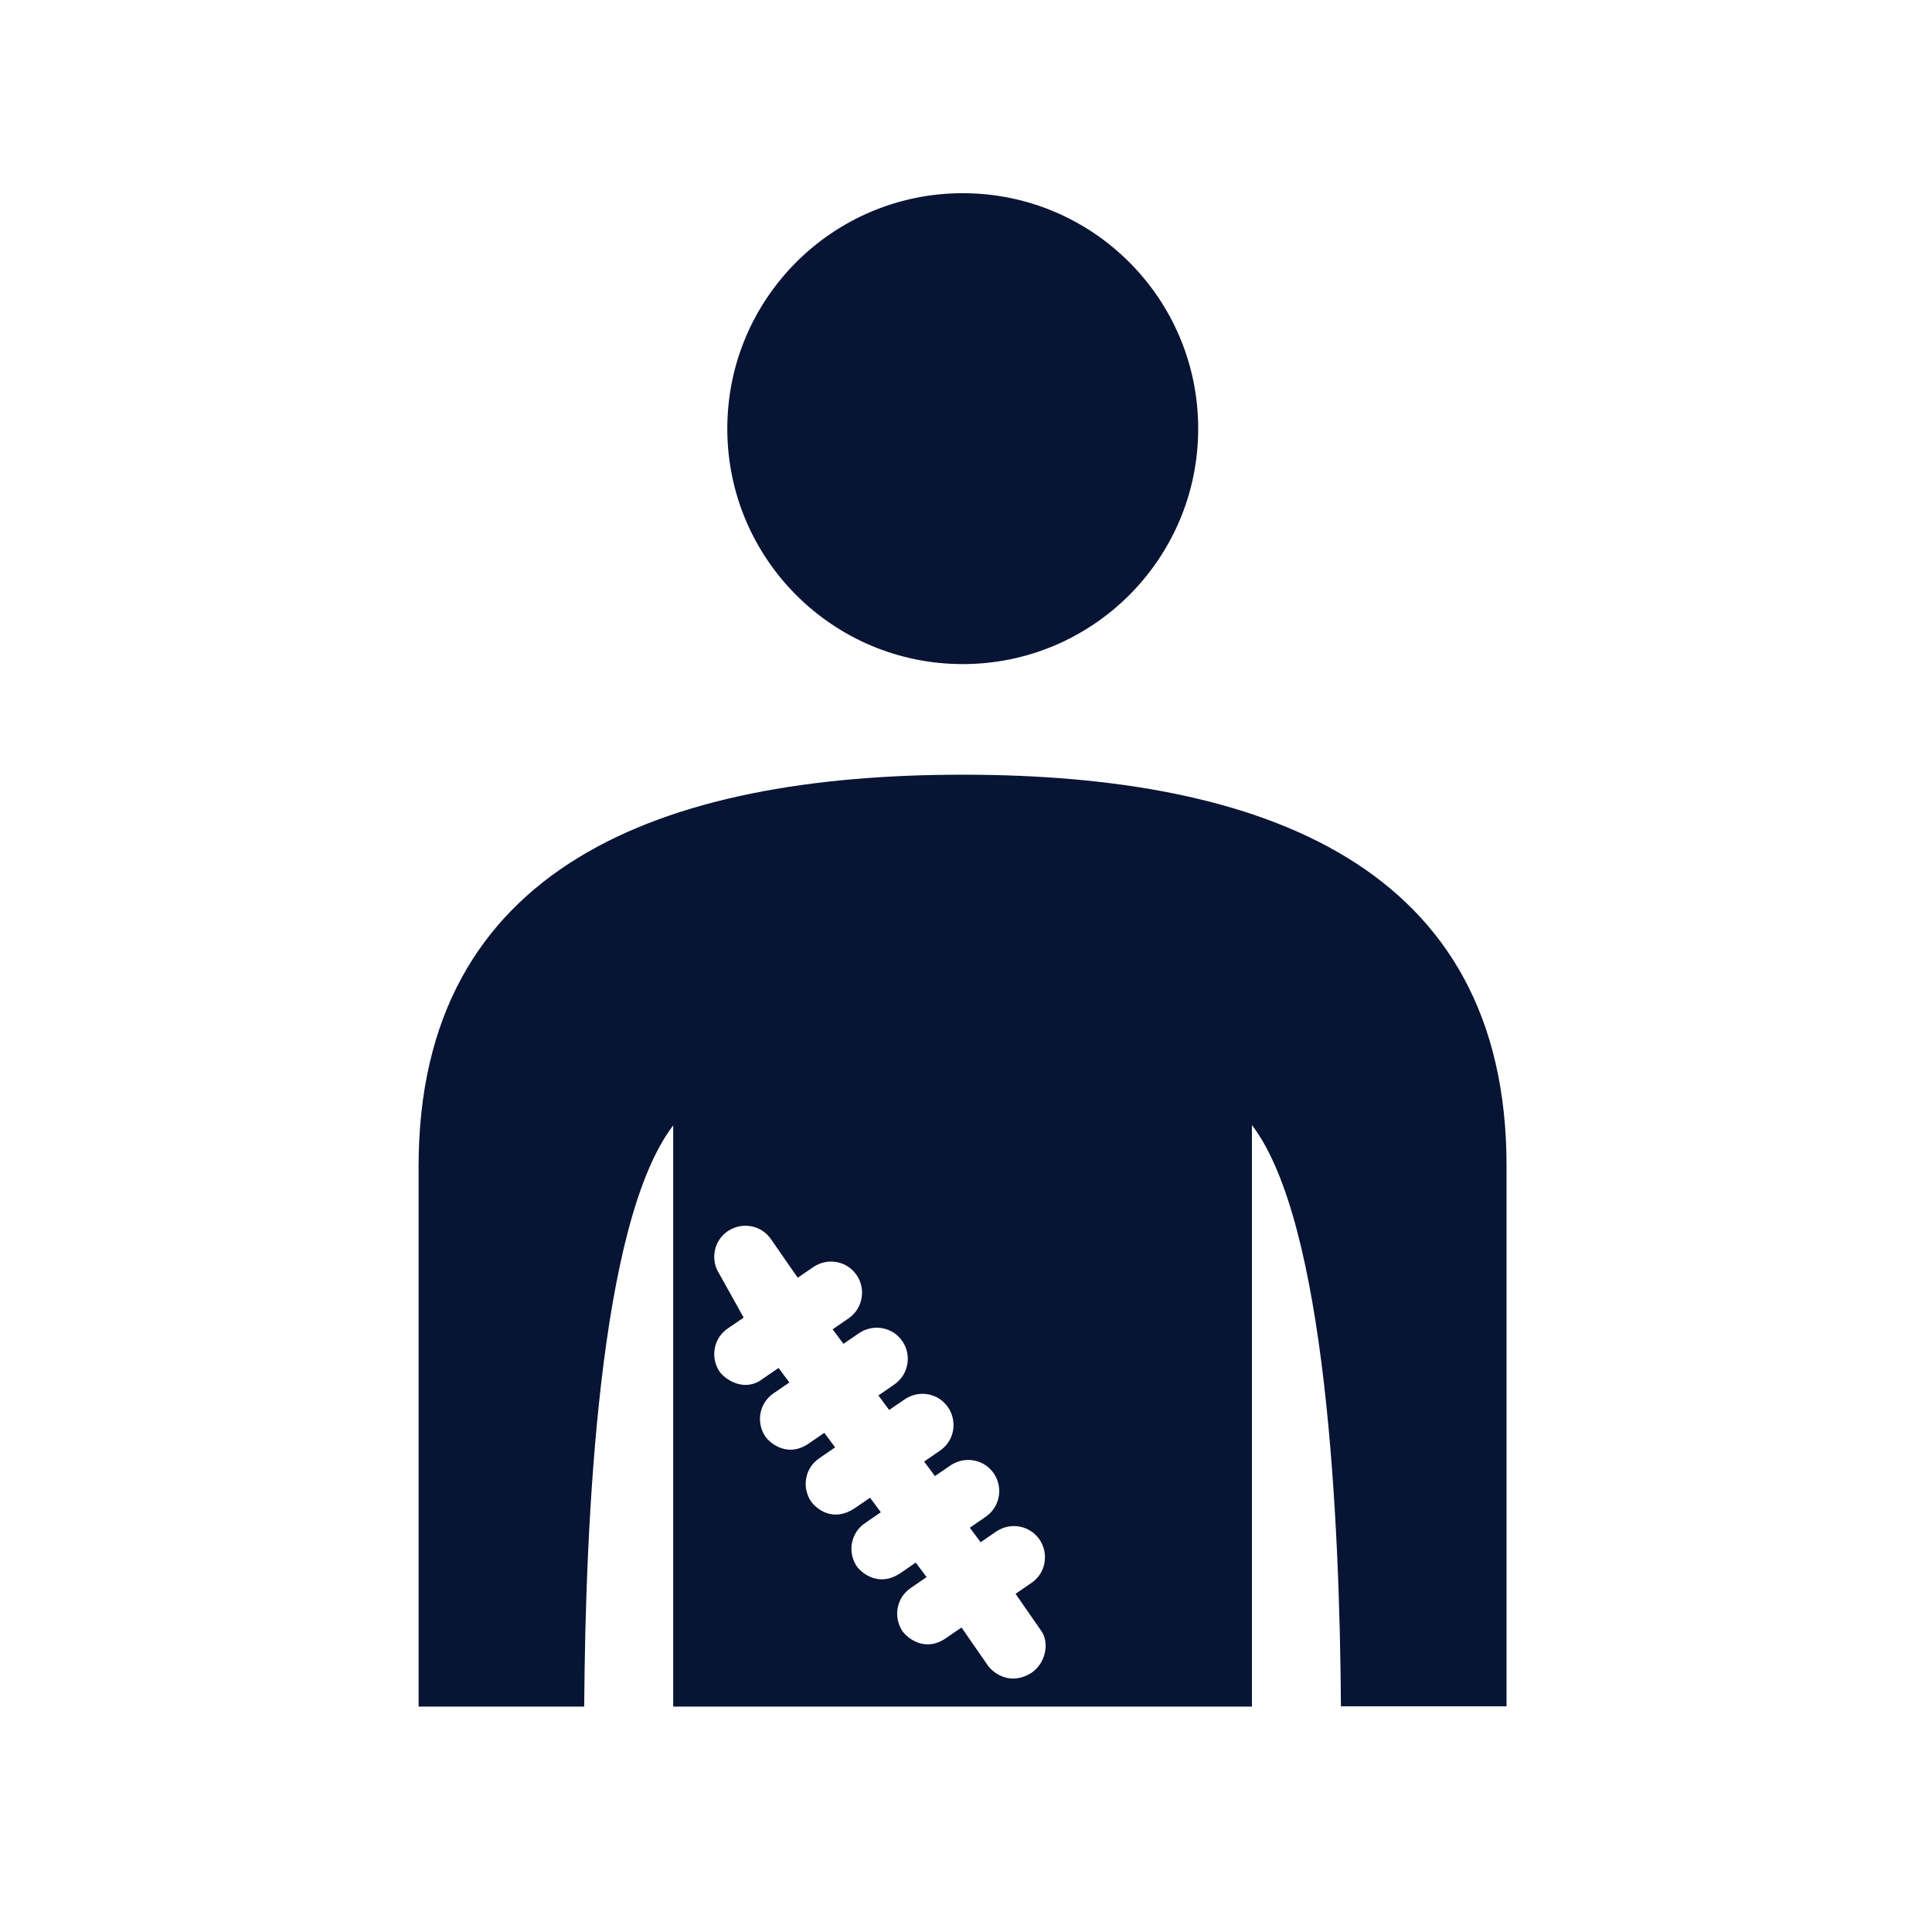 <?xml version="1.0" encoding="utf-8"?>
<svg xmlns="http://www.w3.org/2000/svg" fill="none" height="60" viewBox="0 0 60 60" width="60">
<path d="M29.899 20.624C33.937 20.624 37.211 17.35 37.211 13.312C37.211 9.274 33.937 6 29.899 6C25.861 6 22.587 9.274 22.587 13.312C22.587 17.35 25.861 20.624 29.899 20.624Z" fill="#081434"/>
<path d="M29.898 24.059C20.571 24.059 13 26.889 13 36.217V53H18.143C18.182 47.223 18.594 37.972 20.907 34.95V53H38.88V34.94C41.193 37.963 41.605 47.252 41.644 52.99H46.787V36.217C46.797 26.889 39.225 24.059 29.898 24.059ZM32.029 51.954C31.405 52.347 30.877 51.992 30.685 51.733L29.86 50.543L29.37 50.879C28.756 51.301 28.219 50.917 28.027 50.658C27.73 50.207 27.845 49.612 28.286 49.315L28.776 48.979L28.44 48.528L27.95 48.864C27.327 49.276 26.799 48.902 26.607 48.643C26.309 48.192 26.425 47.597 26.866 47.3L27.355 46.964L27.02 46.513L26.53 46.849C25.878 47.271 25.379 46.887 25.187 46.628C24.889 46.177 25.004 45.582 25.446 45.285L25.935 44.949L25.599 44.498L25.11 44.834C24.496 45.256 23.958 44.872 23.767 44.613C23.469 44.162 23.584 43.567 24.026 43.269L24.515 42.934L24.179 42.483L23.69 42.818C23.133 43.25 22.538 42.857 22.346 42.598C22.049 42.147 22.164 41.552 22.605 41.254L23.095 40.919L22.346 39.575C22.049 39.124 22.164 38.529 22.605 38.232C23.056 37.934 23.651 38.049 23.949 38.491L24.774 39.681L25.264 39.345C25.715 39.047 26.309 39.162 26.607 39.604C26.904 40.045 26.789 40.65 26.348 40.947L25.858 41.283L26.194 41.734L26.684 41.398C27.135 41.101 27.73 41.216 28.027 41.657C28.325 42.099 28.209 42.703 27.768 43.001L27.279 43.337L27.614 43.788L28.104 43.452C28.555 43.154 29.15 43.269 29.447 43.711C29.745 44.162 29.63 44.757 29.188 45.054L28.699 45.39L29.035 45.841L29.524 45.505C29.975 45.208 30.57 45.323 30.867 45.764C31.165 46.206 31.05 46.81 30.608 47.108L30.119 47.444L30.455 47.895L30.944 47.559C31.395 47.261 31.99 47.377 32.288 47.818C32.585 48.269 32.47 48.864 32.029 49.161L31.539 49.497L32.364 50.687C32.585 51.052 32.47 51.656 32.029 51.954Z" fill="#081434"/>
</svg>